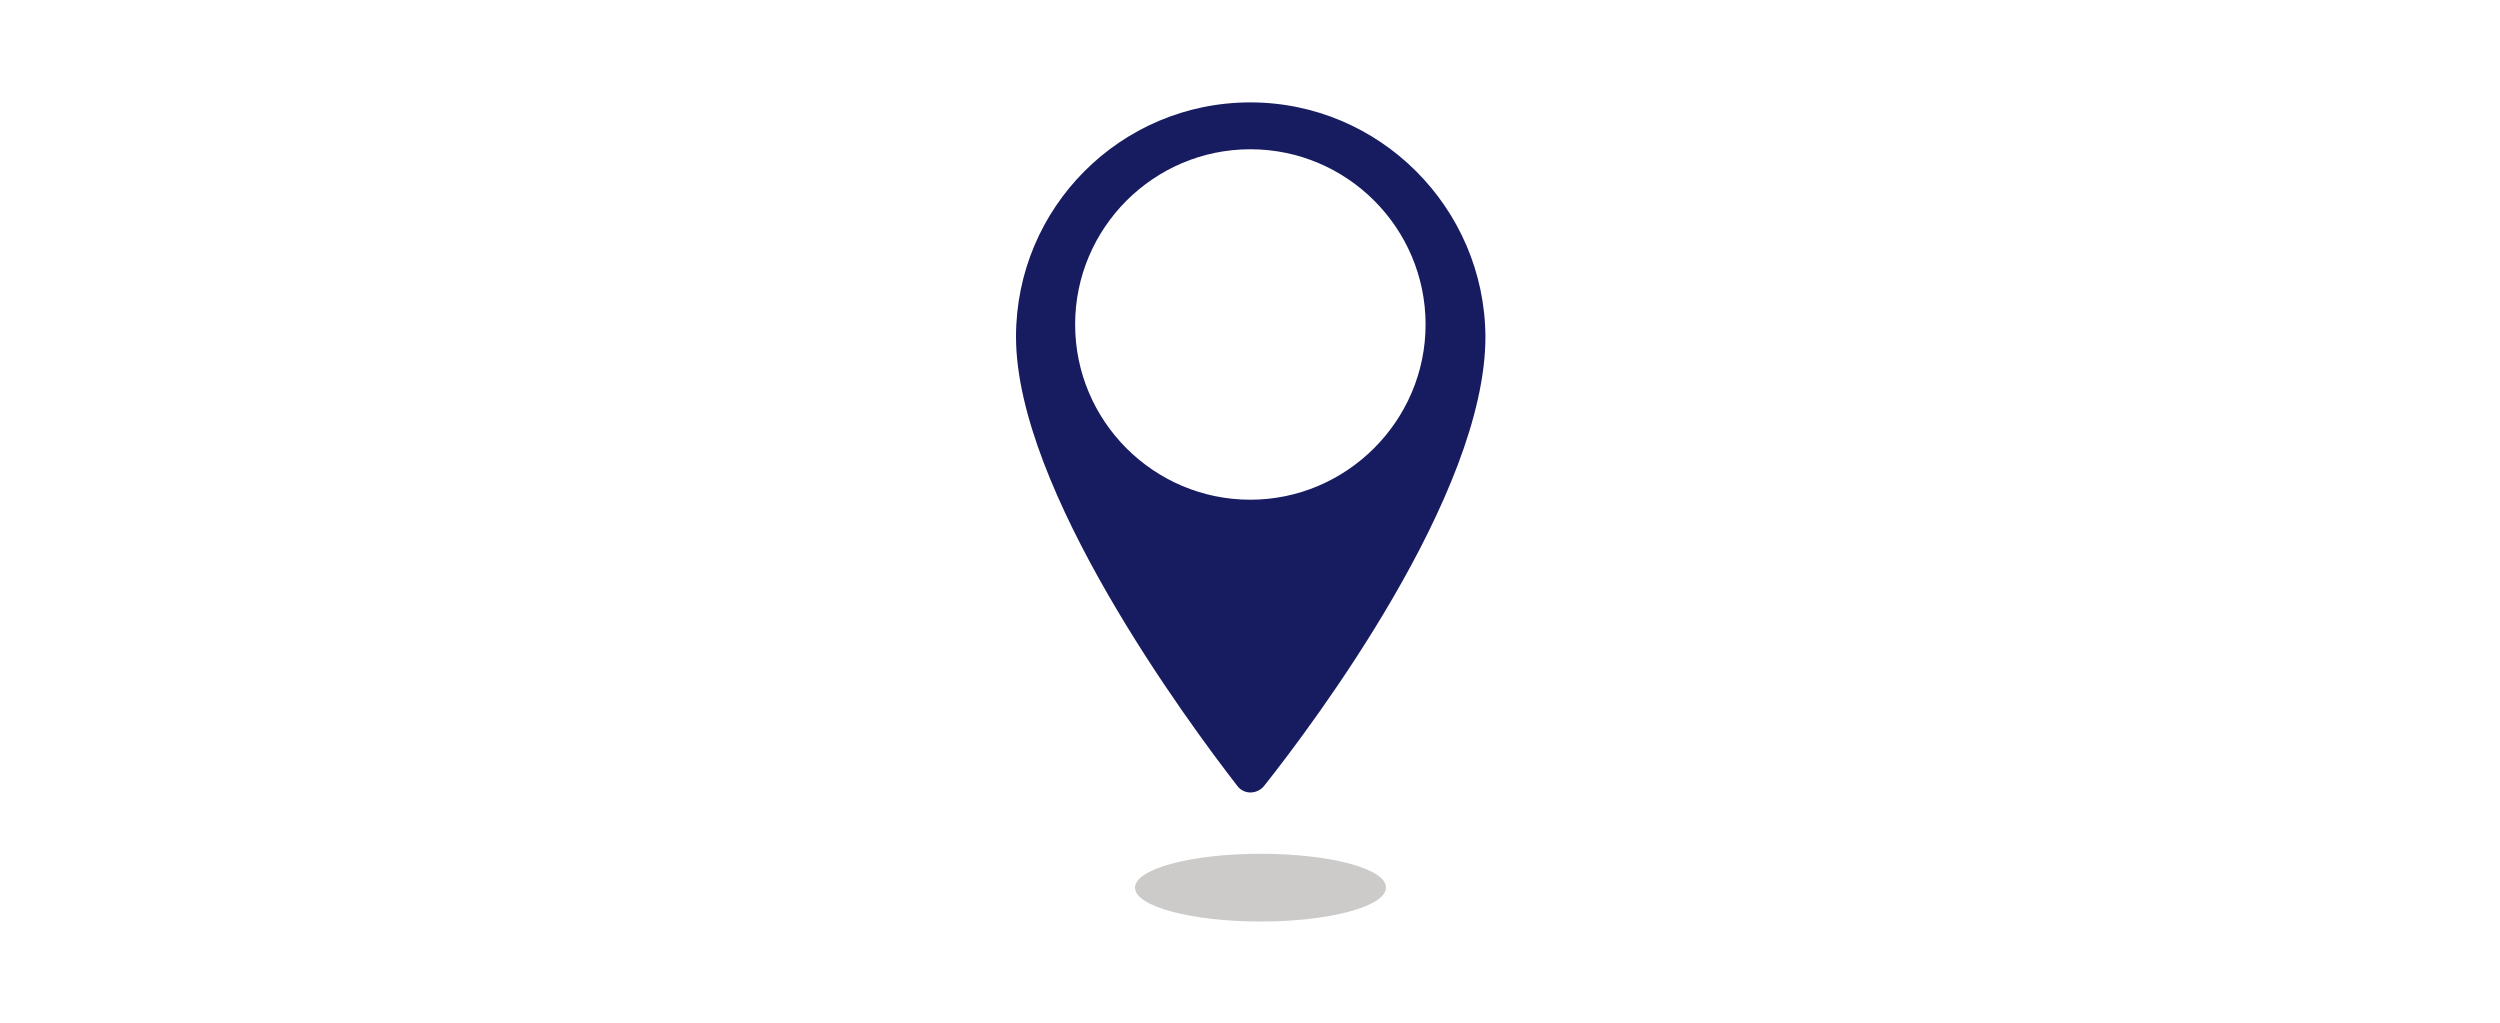 <?xml version="1.0" encoding="utf-8"?>
<!-- Generator: Adobe Illustrator 25.4.1, SVG Export Plug-In . SVG Version: 6.00 Build 0)  -->
<svg version="1.1" id="レイヤー_1" xmlns="http://www.w3.org/2000/svg" xmlns:xlink="http://www.w3.org/1999/xlink" x="0px"
	 y="0px" viewBox="0 0 346.7 141.9" style="enable-background:new 0 0 346.7 141.9;" xml:space="preserve">
<style type="text/css">
	.st0{fill:#CCCBCA;}
	.st1{fill:#171C61;}
</style>
<path class="st0" d="M174.8,118.4c-9.6,0-17.4,2.1-17.4,4.7c0,2.6,7.8,4.7,17.4,4.7c9.6,0,17.4-2.1,17.4-4.7
	C192.3,120.5,184.5,118.4,174.8,118.4z"/>
<path class="st1" d="M173.4,14.2c-18,0-32.5,14.6-32.5,32.5c0,21.2,23.8,53.4,30.7,62.3c0.9,1.2,2.7,1.2,3.7,0
	c6.9-8.7,30.7-40.4,30.7-62.3C205.9,28.8,191.3,14.2,173.4,14.2z M173.4,69.3c-13.4,0-24.3-10.9-24.3-24.3s10.9-24.3,24.3-24.3
	c13.4,0,24.3,10.9,24.3,24.3S186.7,69.3,173.4,69.3z"/>
</svg>
